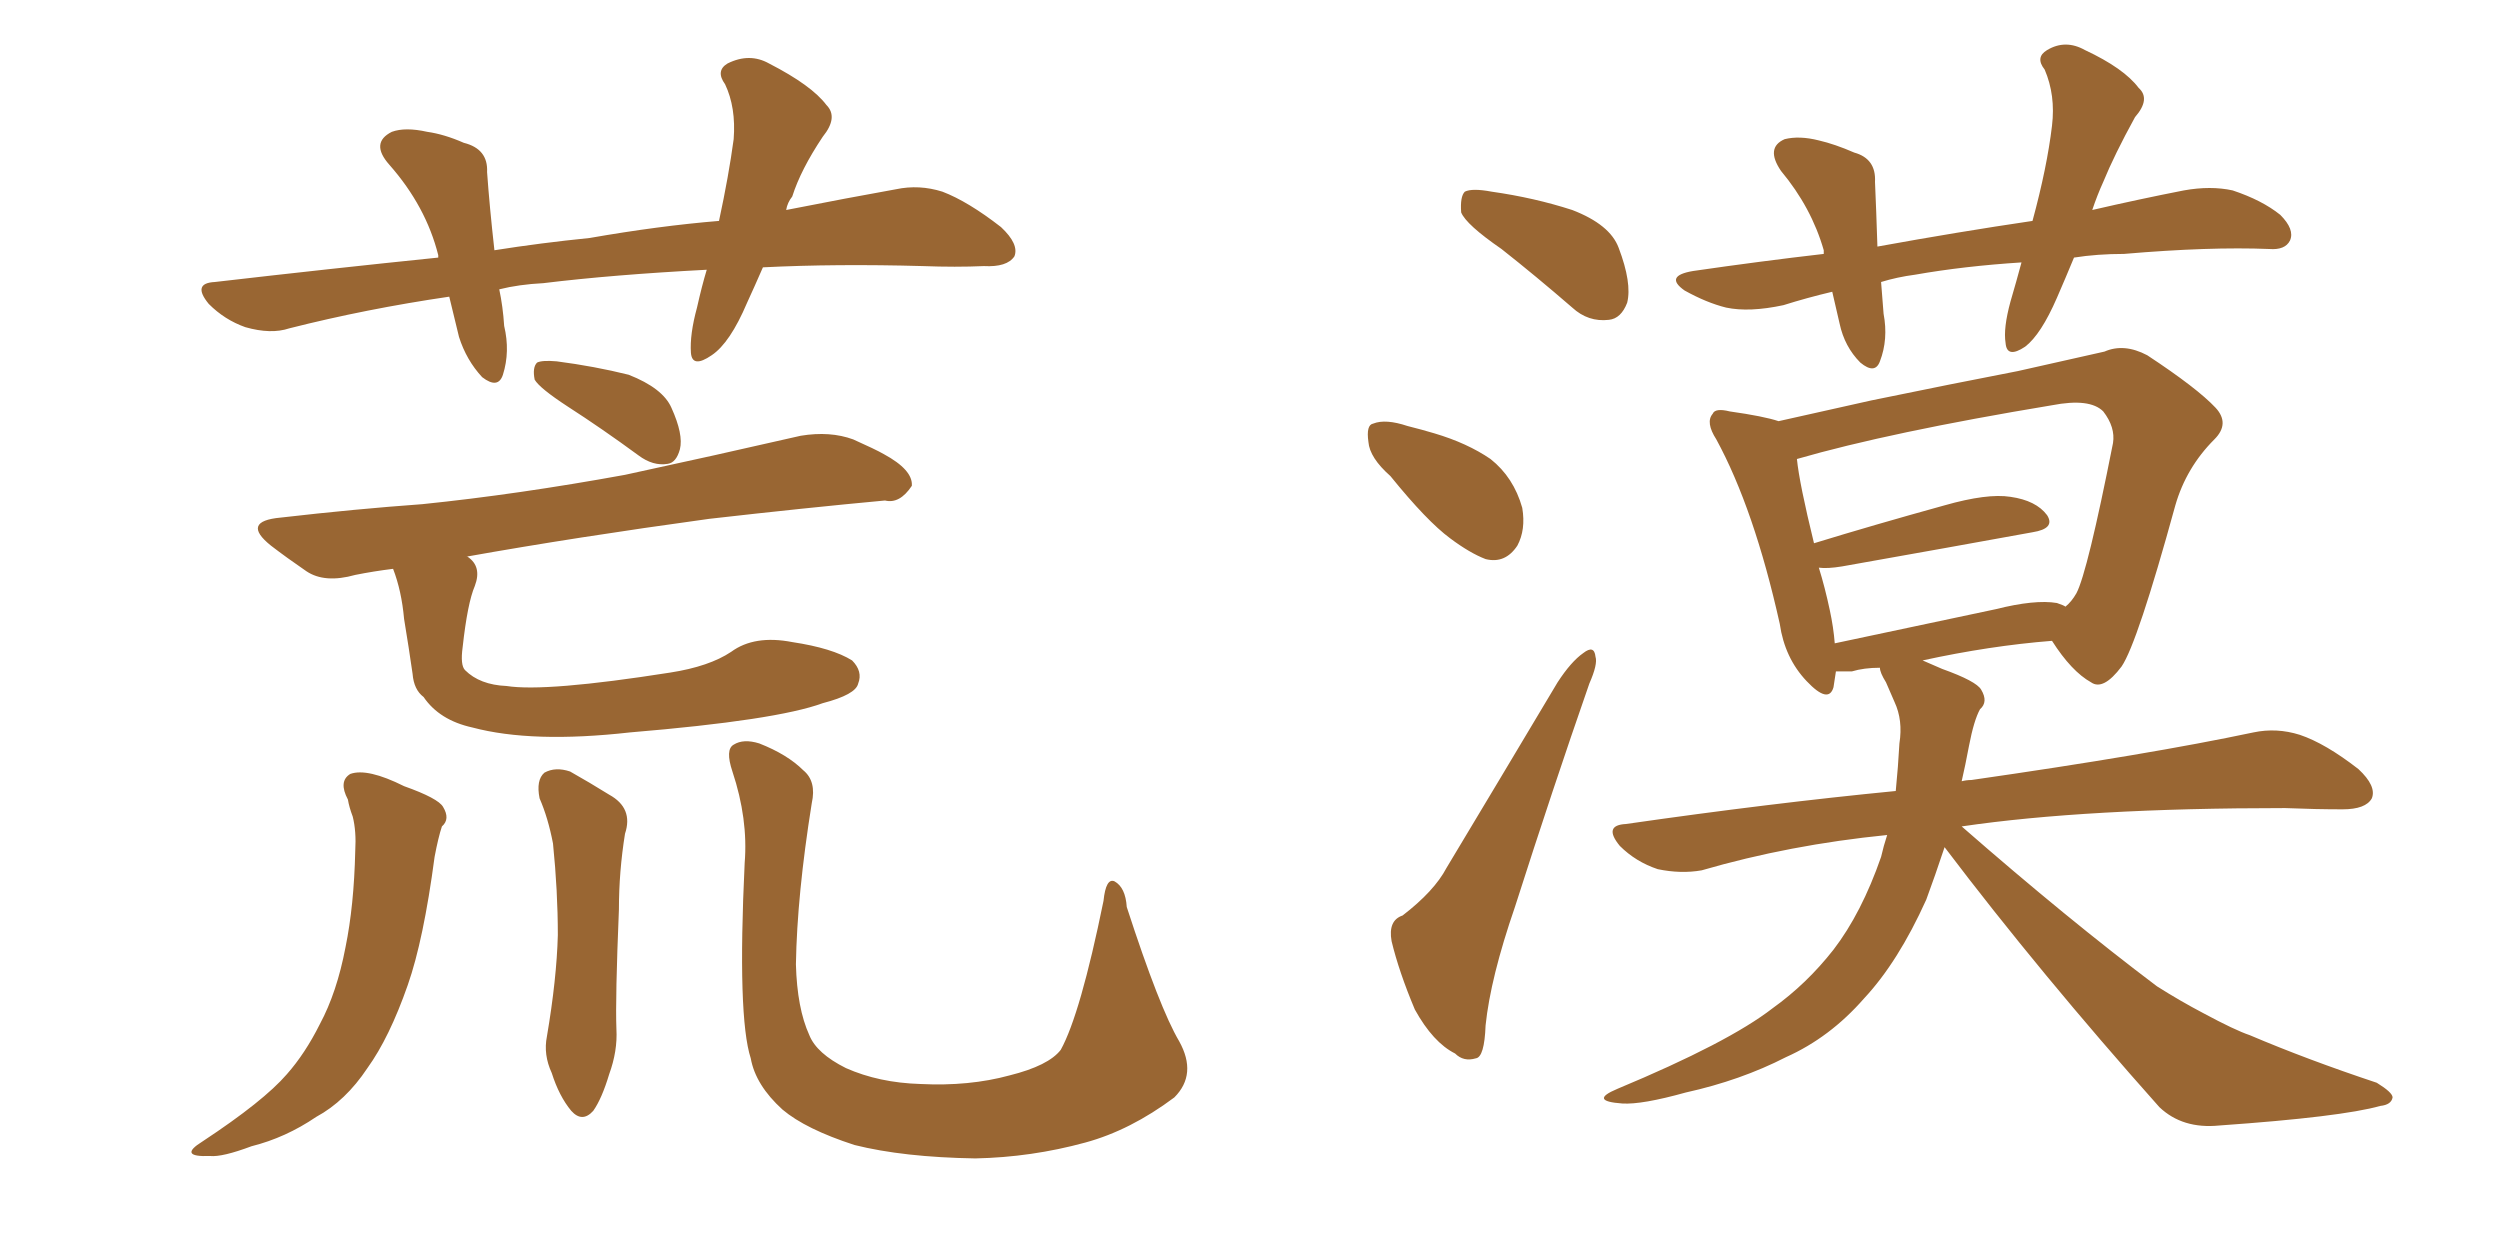 <svg xmlns="http://www.w3.org/2000/svg" xmlns:xlink="http://www.w3.org/1999/xlink" width="300" height="150"><path fill="#996633" padding="10" d="M91.55 32.08L91.55 32.08Q90.53 34.42 89.65 36.33L89.65 36.33Q87.60 41.16 85.40 42.63L85.40 42.63Q83.06 44.24 82.91 42.33L82.91 42.33Q82.76 40.14 83.64 36.91L83.64 36.91Q84.23 34.28 84.81 32.37L84.81 32.37Q73.54 32.96 65.19 33.98L65.19 33.98Q62.26 34.13 59.91 34.72L59.91 34.72Q60.35 36.77 60.50 39.11L60.50 39.11Q61.23 42.19 60.35 44.97L60.35 44.97Q59.77 46.73 57.86 45.26L57.86 45.26Q55.96 43.21 55.08 40.43L55.08 40.43Q54.49 37.94 53.91 35.60L53.91 35.60Q43.95 37.06 34.72 39.40L34.72 39.40Q32.52 40.14 29.44 39.26L29.44 39.26Q26.95 38.38 25.05 36.47L25.05 36.47Q23.00 33.98 25.78 33.84L25.78 33.84Q39.70 32.23 52.59 30.91L52.59 30.91Q52.59 30.76 52.59 30.62L52.59 30.62Q51.12 24.76 46.73 19.78L46.73 19.78Q44.38 17.14 47.02 15.82L47.02 15.82Q48.63 15.23 51.27 15.82L51.27 15.82Q53.32 16.11 55.66 17.14L55.66 17.14Q58.59 17.87 58.45 20.65L58.45 20.65Q58.74 24.76 59.33 30.03L59.33 30.03Q64.89 29.15 70.75 28.56L70.75 28.56Q79.10 27.10 86.28 26.51L86.28 26.51Q87.45 21.09 88.04 16.70L88.04 16.70Q88.33 12.89 87.01 10.11L87.01 10.11Q85.84 8.50 87.30 7.62L87.30 7.62Q89.94 6.30 92.29 7.62L92.29 7.62Q97.41 10.25 99.17 12.60L99.17 12.60Q100.63 14.06 98.73 16.41L98.73 16.41Q96.09 20.36 95.07 23.58L95.07 23.58Q94.48 24.32 94.34 25.20L94.34 25.20Q101.81 23.73 107.52 22.71L107.52 22.71Q110.30 22.12 113.09 23.00L113.09 23.00Q116.16 24.17 120.12 27.25L120.12 27.25Q122.31 29.30 121.73 30.76L121.73 30.76Q120.85 32.08 118.07 31.93L118.07 31.93Q114.70 32.08 110.74 31.93L110.74 31.93Q100.34 31.64 91.55 32.08ZM68.12 48.78L68.12 48.78Q64.75 46.58 64.16 45.56L64.16 45.56Q63.87 44.09 64.45 43.51L64.45 43.51Q65.04 43.21 66.80 43.36L66.80 43.36Q71.34 43.95 75.44 44.97L75.44 44.97Q79.54 46.58 80.57 48.93L80.57 48.93Q82.03 52.15 81.59 53.91L81.59 53.91Q81.15 55.52 80.13 55.66L80.13 55.66Q78.37 55.96 76.61 54.64L76.61 54.64Q72.22 51.42 68.12 48.78ZM41.75 95.95L41.75 95.95Q40.58 93.75 42.04 92.87L42.04 92.87Q44.09 92.14 48.49 94.34L48.49 94.34Q52.59 95.80 53.17 96.83L53.17 96.83Q54.05 98.29 53.03 99.17L53.03 99.17Q52.59 100.49 52.15 102.83L52.15 102.83Q50.83 112.79 48.93 118.21L48.93 118.21Q46.73 124.51 44.09 128.17L44.09 128.17Q41.46 132.13 37.94 134.03L37.94 134.03Q34.28 136.52 30.18 137.55L30.18 137.55Q26.66 138.87 25.20 138.72L25.20 138.72Q21.24 138.87 24.32 136.96L24.32 136.96Q31.64 132.13 34.42 128.91L34.42 128.91Q36.62 126.42 38.38 122.90L38.38 122.90Q40.43 119.09 41.46 113.67L41.46 113.67Q42.48 108.69 42.63 102.10L42.63 102.10Q42.77 99.76 42.33 98.00L42.33 98.00Q41.89 96.83 41.75 95.95ZM47.17 68.26L47.17 68.26Q44.82 68.55 42.63 68.99L42.63 68.99Q38.96 70.02 36.77 68.55L36.77 68.55Q34.42 66.94 32.52 65.48L32.52 65.48Q28.86 62.55 33.69 62.11L33.69 62.11Q42.63 61.08 50.68 60.50L50.68 60.50Q62.11 59.33 75 56.98L75 56.98Q85.84 54.64 96.09 52.29L96.09 52.29Q99.61 51.71 102.39 52.73L102.39 52.73Q105.03 53.91 106.05 54.49L106.05 54.49Q109.57 56.40 109.42 58.30L109.42 58.30Q107.96 60.50 106.20 60.06L106.20 60.06Q96.68 60.94 85.11 62.26L85.11 62.26Q69.14 64.45 55.96 66.80L55.96 66.80Q56.10 66.80 56.10 66.80L56.10 66.80Q57.86 67.97 56.98 70.31L56.98 70.31Q56.10 72.36 55.52 77.64L55.52 77.64Q55.22 79.83 55.81 80.42L55.81 80.42Q57.57 82.18 60.79 82.32L60.79 82.32Q65.48 83.06 80.42 80.71L80.42 80.71Q85.11 79.98 87.74 78.22L87.74 78.22Q90.53 76.17 95.07 77.05L95.07 77.05Q99.90 77.78 102.25 79.25L102.25 79.25Q103.56 80.57 102.98 82.03L102.98 82.03Q102.69 83.35 98.73 84.38L98.73 84.38Q93.16 86.43 75.59 87.89L75.59 87.89Q63.87 89.21 56.69 87.30L56.69 87.30Q52.73 86.43 50.83 83.64L50.83 83.64Q49.66 82.76 49.51 80.86L49.51 80.86Q49.07 77.78 48.49 74.27L48.49 74.27Q48.19 70.90 47.17 68.26ZM64.75 95.80L64.75 95.80Q64.31 93.60 65.33 92.72L65.33 92.72Q66.65 91.99 68.41 92.58L68.41 92.58Q70.75 93.90 73.10 95.36L73.10 95.36Q76.03 96.97 75 100.05L75 100.05Q74.27 104.59 74.27 109.13L74.27 109.13Q73.83 119.82 73.97 123.49L73.97 123.49Q74.12 126.12 73.10 128.91L73.10 128.91Q72.22 131.84 71.19 133.30L71.19 133.30Q69.87 134.77 68.55 133.30L68.55 133.30Q67.09 131.54 66.21 128.76L66.21 128.76Q65.19 126.56 65.63 124.37L65.63 124.37Q66.80 117.48 66.94 112.21L66.94 112.21Q66.94 106.93 66.36 101.22L66.36 101.22Q65.77 98.14 64.75 95.80ZM141.50 124.95L141.50 124.95L141.50 124.95Q143.70 128.91 140.92 131.69L140.92 131.69Q135.64 135.64 130.22 137.11L130.22 137.11Q123.78 138.87 117.04 139.01L117.04 139.01Q108.40 138.87 102.54 137.40L102.54 137.40Q96.68 135.50 93.90 133.15L93.90 133.15Q90.67 130.22 90.09 127.00L90.09 127.00Q88.48 122.02 89.36 103.56L89.36 103.56Q89.79 98.29 87.89 92.58L87.89 92.58Q87.01 89.94 88.04 89.36L88.04 89.36Q89.21 88.62 91.11 89.21L91.11 89.21Q94.48 90.53 96.39 92.43L96.39 92.43Q98.00 93.75 97.41 96.39L97.41 96.39Q95.65 107.37 95.51 115.72L95.51 115.72Q95.65 121.00 97.12 124.22L97.12 124.22Q98.00 126.42 101.51 128.17L101.51 128.17Q105.47 129.93 110.45 130.08L110.45 130.08Q116.31 130.37 121.14 129.05L121.14 129.05Q125.83 127.88 127.29 125.98L127.29 125.98Q129.64 121.73 132.42 108.11L132.42 108.11Q132.71 105.32 133.74 105.76L133.74 105.76Q135.06 106.49 135.21 108.84L135.21 108.84Q139.16 121.00 141.50 124.95ZM180.18 29.88L180.18 29.88Q175.93 26.95 175.34 25.49L175.34 25.49Q175.20 23.58 175.78 23.00L175.78 23.00Q176.66 22.56 179.00 23.00L179.00 23.00Q184.13 23.73 188.67 25.20L188.67 25.20Q193.21 26.95 194.24 29.74L194.24 29.74Q195.85 33.98 195.26 36.33L195.26 36.33Q194.53 38.23 193.07 38.38L193.07 38.38Q190.58 38.67 188.67 36.91L188.67 36.91Q184.28 33.11 180.18 29.88ZM166.85 57.13L166.85 57.13Q164.36 54.93 164.21 53.03L164.21 53.03Q163.92 50.98 164.79 50.83L164.79 50.83Q166.26 50.24 168.90 51.12L168.90 51.12Q170.65 51.56 172.12 52.00L172.12 52.00Q176.07 53.17 178.86 55.08L178.86 55.08Q181.64 57.28 182.67 60.94L182.67 60.94Q183.11 63.57 182.08 65.48L182.08 65.48Q180.62 67.68 178.27 67.09L178.27 67.09Q176.37 66.36 174.02 64.60L174.02 64.60Q171.24 62.55 166.85 57.13ZM168.31 109.86L168.31 109.86Q172.12 106.93 173.58 104.15L173.58 104.15Q179.74 93.90 186.91 81.88L186.91 81.88Q188.53 79.39 189.99 78.37L189.99 78.37Q191.31 77.34 191.46 78.81L191.46 78.81Q191.75 79.69 190.72 82.03L190.72 82.03Q186.33 94.63 181.79 108.84L181.79 108.84Q178.86 117.33 178.27 123.05L178.27 123.05Q178.13 126.86 177.10 127.00L177.10 127.00Q175.63 127.44 174.61 126.42L174.61 126.42Q171.97 125.10 169.78 121.14L169.78 121.14Q167.87 116.60 166.99 112.94L166.99 112.94Q166.55 110.45 168.31 109.86ZM248.88 30.91L248.88 30.91Q247.85 33.40 246.83 35.74L246.83 35.74Q244.92 40.14 243.02 41.60L243.02 41.60Q240.82 43.07 240.67 41.16L240.67 41.16Q240.38 39.40 241.26 36.18L241.26 36.18Q241.99 33.69 242.58 31.49L242.58 31.49Q235.69 31.93 229.83 32.96L229.83 32.96Q227.64 33.25 225.73 33.84L225.73 33.84Q225.88 35.74 226.03 37.65L226.03 37.65Q226.61 40.72 225.59 43.36L225.59 43.36Q225 44.97 223.24 43.51L223.24 43.51Q221.34 41.60 220.75 38.82L220.75 38.82Q220.31 36.91 219.87 35.01L219.87 35.01Q216.80 35.74 214.01 36.62L214.01 36.62Q209.91 37.50 207.13 36.91L207.13 36.91Q204.79 36.33 202.15 34.86L202.15 34.86Q199.66 33.11 203.17 32.52L203.17 32.52Q211.23 31.35 218.85 30.47L218.85 30.47Q218.85 30.18 218.85 30.03L218.85 30.03Q217.38 24.90 213.72 20.51L213.72 20.51Q211.82 17.72 214.16 16.70L214.16 16.70Q215.92 16.26 218.26 16.85L218.26 16.85Q220.17 17.29 222.51 18.31L222.51 18.31Q225.15 19.04 225 21.83L225 21.83Q225.15 25.20 225.29 29.59L225.29 29.59Q234.96 27.83 243.90 26.51L243.90 26.51Q245.65 20.07 246.24 15.09L246.24 15.09Q246.68 11.43 245.36 8.35L245.36 8.35Q244.19 6.88 245.65 6.01L245.65 6.01Q247.85 4.69 250.20 6.01L250.20 6.01Q254.88 8.20 256.64 10.55L256.64 10.55Q258.11 11.87 256.20 14.06L256.20 14.06Q253.71 18.60 252.39 21.83L252.39 21.83Q251.66 23.44 251.07 25.20L251.07 25.20Q256.79 23.88 262.06 22.85L262.06 22.85Q265.28 22.27 267.92 22.85L267.92 22.85Q271.44 24.02 273.63 25.78L273.63 25.78Q275.39 27.54 274.80 28.86L274.80 28.86Q274.22 30.03 272.31 29.88L272.31 29.88Q265.14 29.59 254.88 30.47L254.88 30.47Q251.66 30.47 248.88 30.91ZM233.35 101.66L233.35 101.66Q232.18 105.18 231.15 107.96L231.15 107.96Q227.78 115.43 223.68 119.82L223.68 119.82Q219.58 124.51 214.31 126.86L214.31 126.86Q208.89 129.64 202.29 131.10L202.29 131.10Q197.02 132.57 194.68 132.42L194.68 132.42Q190.58 132.13 194.09 130.66L194.09 130.66Q207.42 125.10 212.70 121.00L212.70 121.00Q216.80 118.07 220.02 113.96L220.02 113.96Q223.39 109.57 225.73 102.83L225.73 102.83Q226.03 101.51 226.46 100.20L226.46 100.20Q214.75 101.37 204.20 104.44L204.20 104.44Q201.71 104.88 198.93 104.30L198.93 104.30Q196.29 103.42 194.38 101.51L194.38 101.51Q192.33 99.02 195.12 98.88L195.12 98.88Q212.40 96.39 227.49 94.92L227.49 94.92Q227.78 91.99 227.93 89.21L227.93 89.21Q228.37 86.43 227.34 84.23L227.34 84.23Q226.76 82.91 226.32 81.88L226.32 81.88Q225.59 80.71 225.59 80.13L225.59 80.13Q223.68 80.13 222.22 80.57L222.22 80.57Q220.90 80.57 220.31 80.57L220.31 80.57Q220.17 81.59 220.02 82.47L220.02 82.47Q219.43 84.52 216.80 81.74L216.80 81.74Q214.16 78.96 213.57 74.85L213.57 74.85Q210.50 61.08 205.96 52.73L205.96 52.73Q204.64 50.68 205.52 49.66L205.52 49.66Q205.81 48.93 207.57 49.37L207.57 49.37Q211.67 49.95 213.43 50.54L213.43 50.54Q218.70 49.37 224.56 48.05L224.56 48.05Q234.52 46.00 242.14 44.53L242.14 44.53Q248.00 43.21 252.54 42.19L252.54 42.19Q254.88 41.16 257.67 42.63L257.67 42.63Q263.67 46.58 265.87 48.93L265.87 48.93Q267.63 50.83 265.72 52.73L265.72 52.73Q262.35 56.10 261.04 60.64L261.04 60.64L261.04 60.64Q256.49 77.20 254.59 79.98L254.59 79.98Q252.39 82.91 250.93 81.88L250.93 81.88Q248.58 80.57 246.24 76.90L246.24 76.90Q238.77 77.49 230.71 79.25L230.71 79.25Q231.74 79.69 233.06 80.27L233.06 80.27Q237.16 81.74 237.74 82.76L237.74 82.76Q238.62 84.23 237.60 85.11L237.60 85.11Q236.87 86.43 236.28 89.50L236.28 89.50Q235.84 91.85 235.40 93.75L235.40 93.75Q235.99 93.60 236.57 93.60L236.57 93.60Q257.96 90.53 270.41 87.89L270.41 87.89Q273.19 87.30 275.98 88.18L275.98 88.18Q279.05 89.21 283.01 92.29L283.01 92.29Q285.21 94.34 284.62 95.80L284.62 95.80Q283.89 97.12 281.10 97.12L281.10 97.12Q277.88 97.12 274.22 96.97L274.22 96.97Q250.34 96.97 235.40 99.17L235.40 99.17Q248.14 110.30 258.84 118.36L258.84 118.36Q261.62 120.12 264.40 121.58L264.40 121.58Q268.21 123.63 269.97 124.22L269.97 124.22Q276.86 127.15 285.21 129.93L285.21 129.93Q287.11 131.10 287.11 131.69L287.11 131.69Q286.96 132.57 285.64 132.71L285.64 132.71Q280.96 134.03 266.31 135.06L266.31 135.06Q261.91 135.50 259.13 132.86L259.13 132.86Q244.78 116.75 233.35 101.66ZM246.83 72.36L246.83 72.36L246.83 72.36Q247.71 72.66 247.85 72.80L247.85 72.80Q248.58 72.22 249.17 71.19L249.17 71.19Q250.49 68.70 253.56 53.17L253.56 53.17Q253.86 51.27 252.39 49.37L252.39 49.37Q250.78 47.75 246.24 48.63L246.24 48.63Q226.76 51.86 215.63 55.08L215.63 55.08Q215.92 58.01 217.68 65.19L217.68 65.19Q224.85 62.99 233.35 60.64L233.35 60.64Q238.48 59.18 241.26 59.62L241.26 59.62Q244.34 60.06 245.65 61.82L245.65 61.82Q246.68 63.43 243.90 63.87L243.90 63.87Q234.23 65.63 221.04 67.97L221.04 67.97Q219.29 68.26 218.26 68.12L218.26 68.12Q218.99 70.46 219.58 73.24L219.58 73.24Q220.02 75.29 220.17 77.20L220.17 77.20Q229.25 75.29 239.50 73.10L239.50 73.10Q244.19 71.92 246.83 72.36Z"/></svg>
